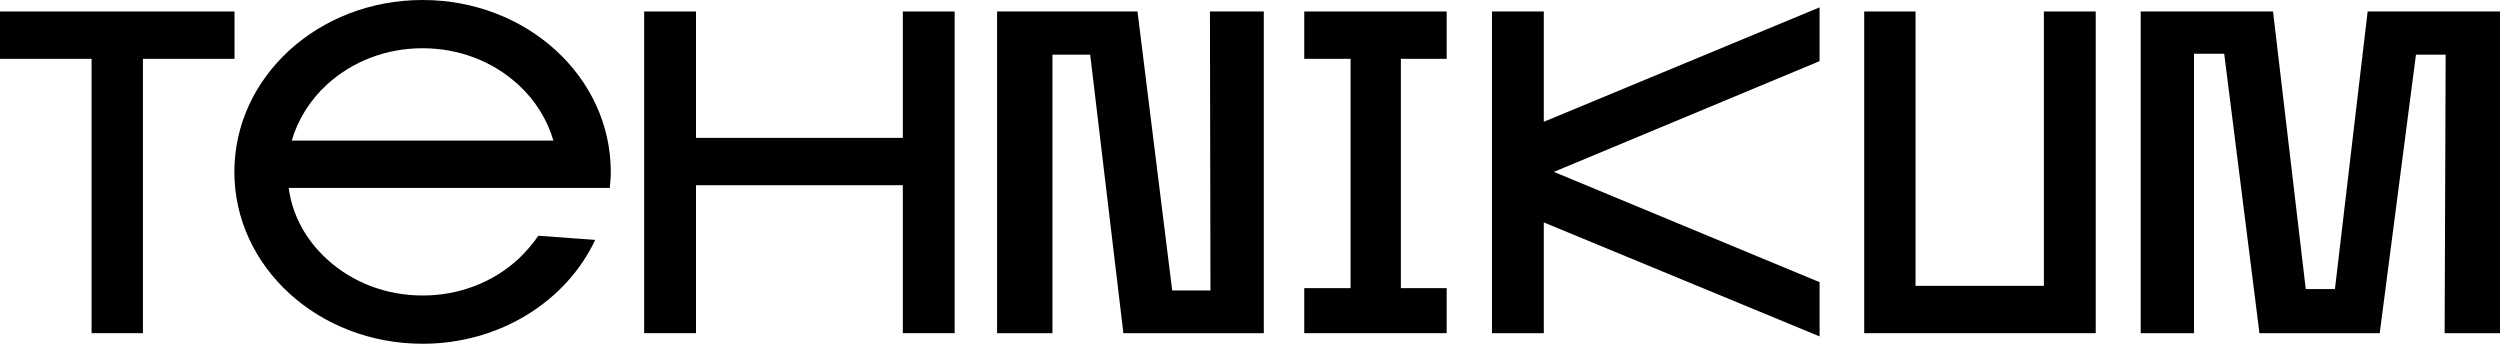 <?xml version="1.0" encoding="UTF-8"?> <svg xmlns="http://www.w3.org/2000/svg" width="160" height="22" viewBox="0 0 160 22" fill="none"> <path d="M15.009 3.765V0.735H0V3.765H5.862V21.323H9.147V3.765H15.009Z" fill="black"></path> <path d="M38.092 15.353L34.453 15.088C34.098 15.618 33.647 16.118 33.164 16.588C31.522 18.088 29.364 18.912 27.045 18.912C24.726 18.912 22.568 18.088 20.925 16.588C19.573 15.353 18.703 13.765 18.478 12.029H39.026C39.058 11.706 39.09 11.353 39.09 11C39.09 4.912 33.712 0 27.045 0C20.378 0 14.999 4.912 14.999 11C14.999 17.088 20.378 22 27.045 22C32.005 22 36.256 19.265 38.092 15.353ZM27.045 3.088C29.364 3.088 31.522 3.912 33.164 5.412C34.259 6.412 35.032 7.676 35.419 9H18.671C19.057 7.676 19.83 6.412 20.925 5.412C22.568 3.912 24.726 3.088 27.045 3.088Z" fill="black"></path> <path d="M44.544 11.853H57.781V21.323H61.098V0.735H57.781V8.824H44.544V0.735H41.226V21.323H44.544V11.853Z" fill="black"></path> <path d="M71.897 21.323H80.883V0.735H77.437L77.469 18.588H75.021L72.799 0.735H63.813V21.323H67.356V3.5H69.772L71.897 21.323Z" fill="black"></path> <path d="M89.656 3.765H92.587V0.735H83.472V3.765H86.436V18.441H83.472V21.323H92.587V18.441H89.656V3.765Z" fill="black"></path> <path d="M116.453 0.471L98.803 7.794V0.735H95.486V21.323H98.803V14.235L116.453 21.529V18.059L99.448 11L116.453 3.912V0.471Z" fill="black"></path> <path d="M130.808 0.735V18.294H122.595V0.735H119.31V21.323H134.126V0.735H130.808Z" fill="black"></path> <path d="M144.605 21.323H152.302L154.621 3.5H156.522L156.457 21.323H160V0.735H151.529L149.436 18.5H147.568L145.474 0.735H137.004V21.323H140.418V3.441H142.35L144.605 21.323Z" fill="black"></path> </svg> 